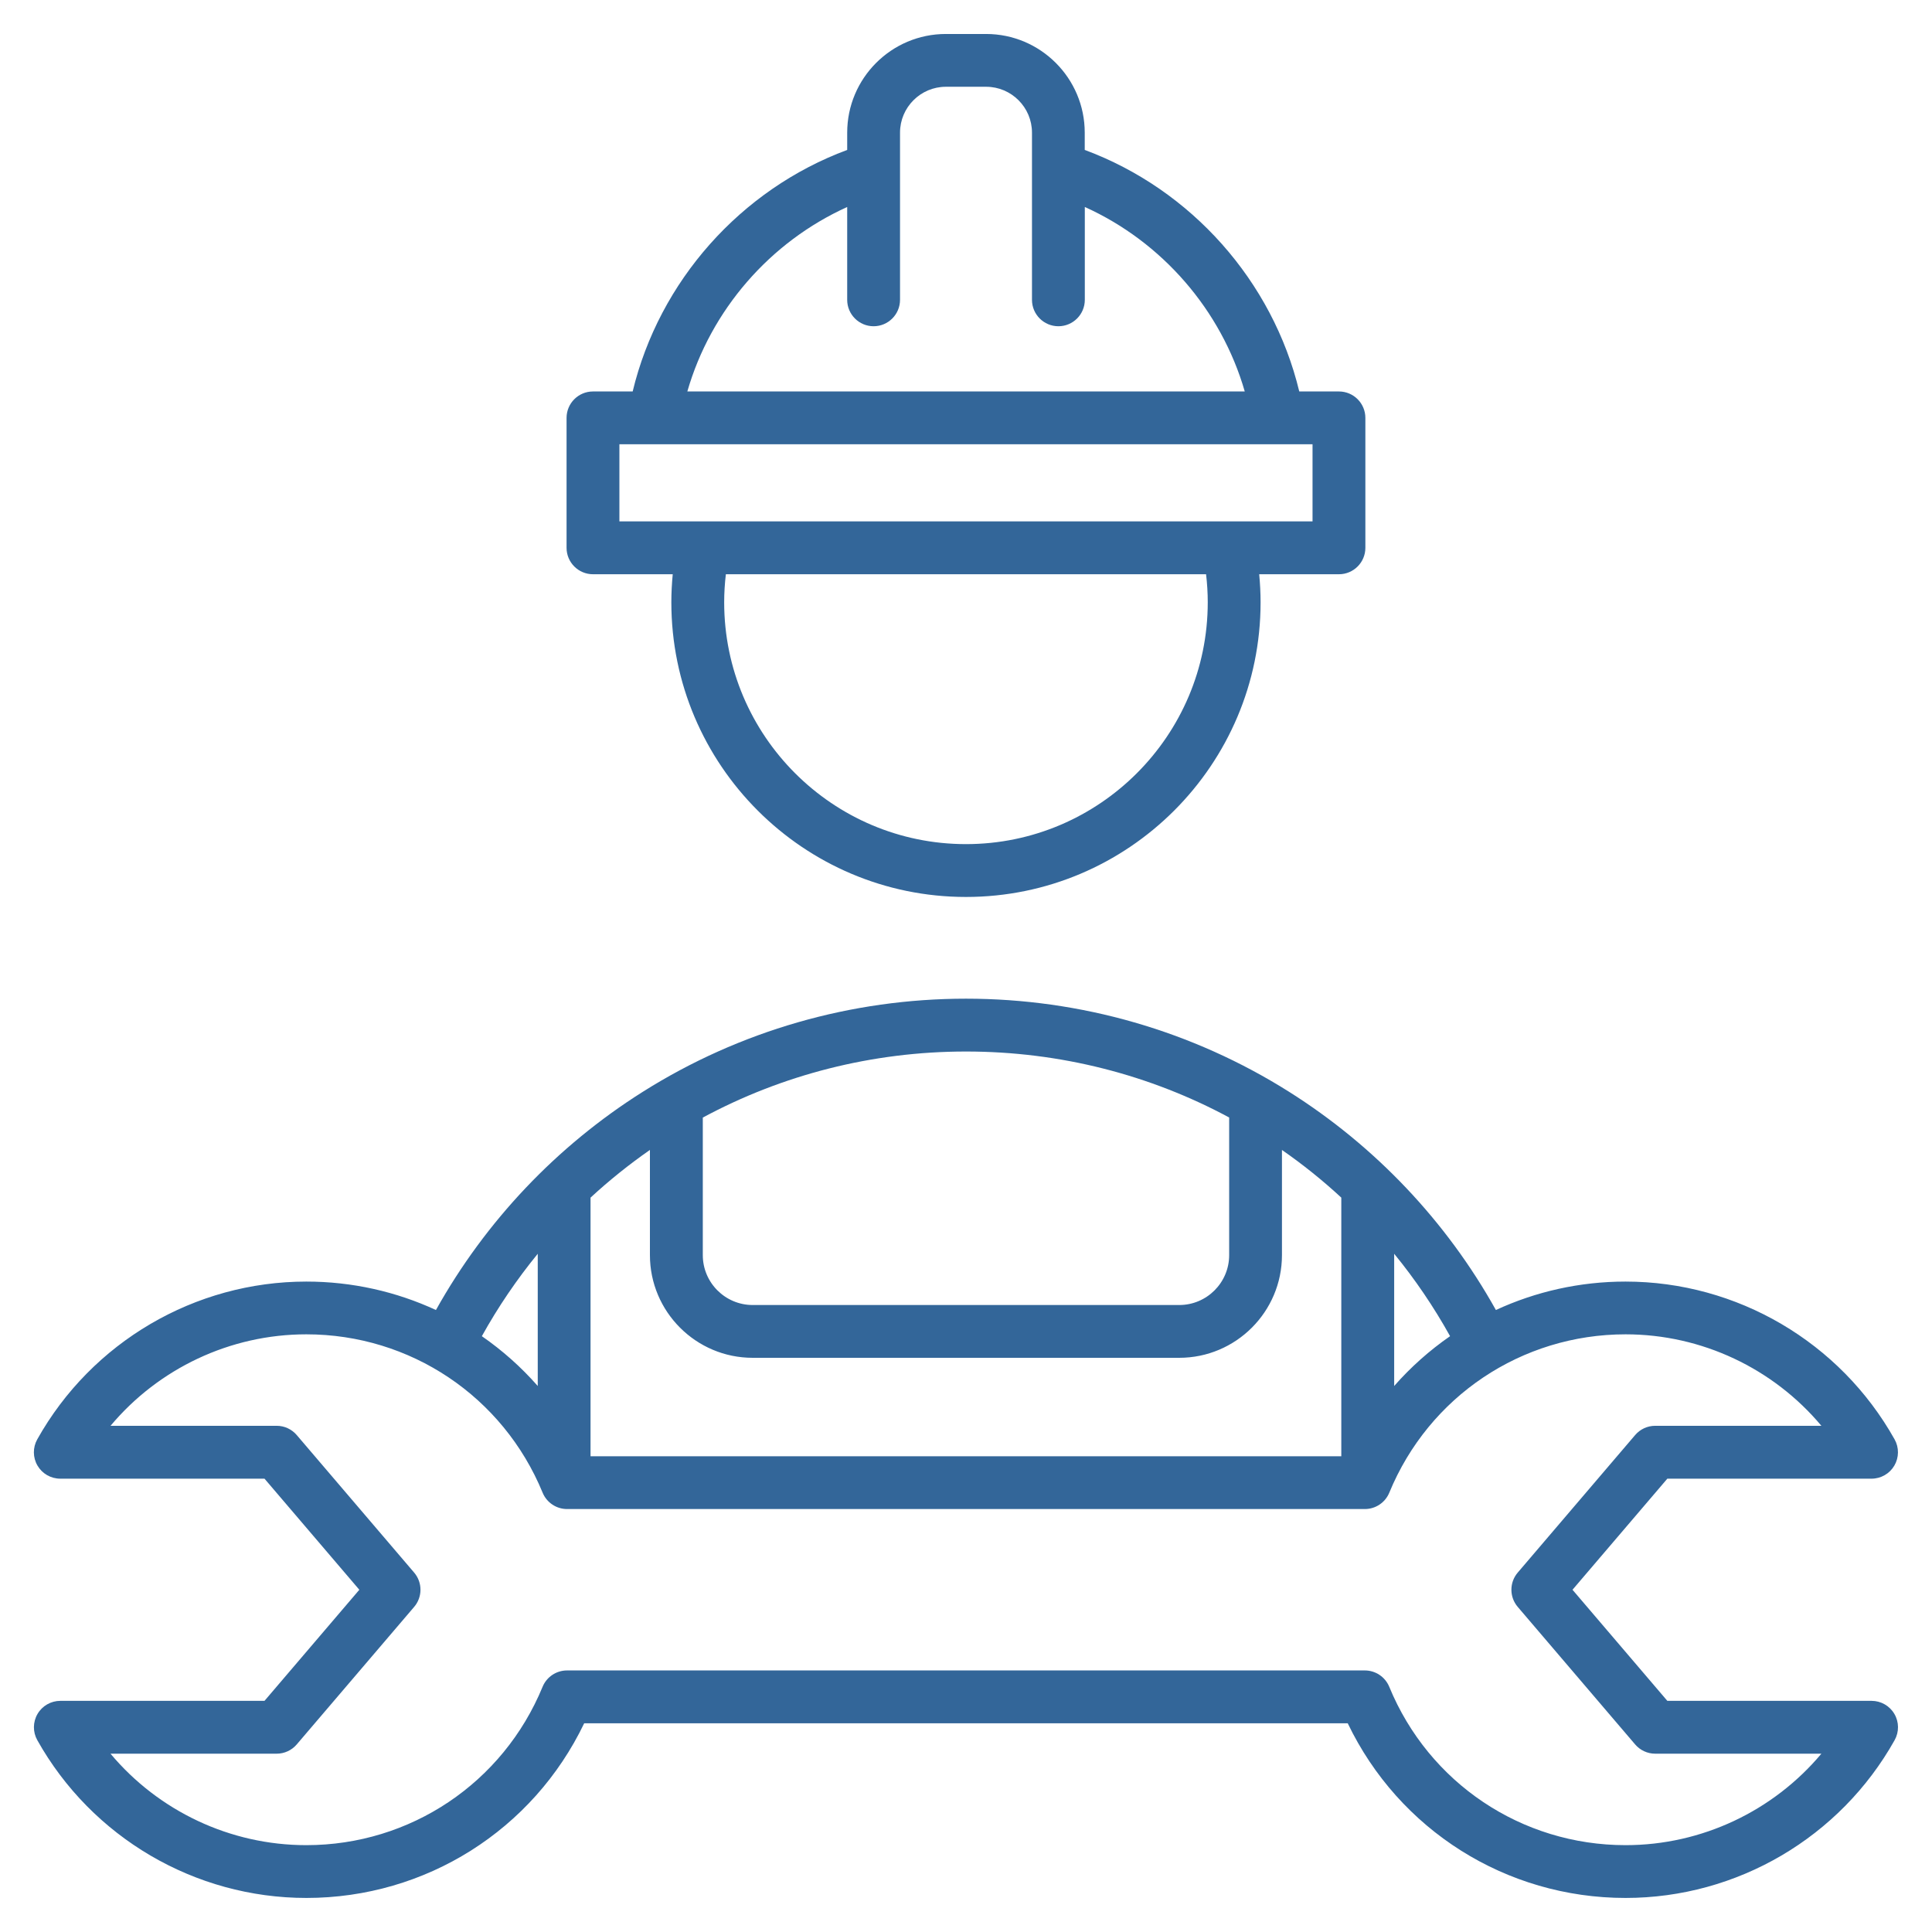 <svg version="1.1" xmlns="http://www.w3.org/2000/svg" xmlns:xlink="http://www.w3.org/1999/xlink" width="46" height="46" viewBox="0,0,256,256"><defs><clipPath id="clip-1"><rect x="0" y="0" width="46" height="46" id="clip0_64_9" fill="none"></rect></clipPath></defs><g fill="none" fill-rule="nonzero" stroke="none" stroke-width="1" stroke-linecap="butt" stroke-linejoin="miter" stroke-miterlimit="10" stroke-dasharray="" stroke-dashoffset="0" font-family="none" font-weight="none" font-size="none" text-anchor="none" style="mix-blend-mode: normal"><g transform="scale(5.565,5.565)"><g clip-path="url(#clip-1)"><path d="M14.119,13.673h1.899c-0.021,0.222 -0.033,0.446 -0.033,0.669c0,3.868 3.147,7.015 7.015,7.015c3.868,0 7.015,-3.147 7.015,-7.015c0,-0.224 -0.012,-0.447 -0.033,-0.669h1.899c0.347,0 0.629,-0.282 0.629,-0.629v-3.094c0,-0.347 -0.282,-0.629 -0.629,-0.629h-0.945c-0.632,-2.626 -2.571,-4.81 -5.108,-5.751v-0.411c0,-1.296 -1.054,-2.35 -2.349,-2.35h-0.958c-1.296,0 -2.349,1.054 -2.349,2.35v0.411c-2.537,0.941 -4.476,3.125 -5.108,5.751h-0.945c-0.347,0 -0.629,0.282 -0.629,0.629v3.094c0,0.347 0.282,0.629 0.629,0.629zM28.757,14.342c0,3.174 -2.583,5.757 -5.757,5.757c-3.174,0 -5.757,-2.583 -5.757,-5.757c0,-0.224 0.014,-0.448 0.04,-0.669h11.434c0.026,0.222 0.04,0.445 0.04,0.669zM20.172,4.928v2.211c0,0.347 0.282,0.629 0.629,0.629c0.347,0 0.629,-0.282 0.629,-0.629v-3.981c0,-0.602 0.49,-1.092 1.092,-1.092h0.958c0.602,0 1.092,0.49 1.092,1.092v3.981c0,0.347 0.282,0.629 0.629,0.629c0.347,0 0.629,-0.282 0.629,-0.629v-2.211c1.839,0.831 3.248,2.453 3.808,4.392h-13.272c0.559,-1.939 1.968,-3.561 3.808,-4.392zM14.748,10.578h16.504v1.837h-16.504zM44.562,40.498h-4.862l-2.258,-2.645l2.258,-2.645h4.862c0.223,0 0.43,-0.118 0.543,-0.311c0.113,-0.193 0.115,-0.431 0.006,-0.625c-1.298,-2.317 -3.753,-3.757 -6.406,-3.757c-1.092,0 -2.14,0.239 -3.087,0.677c-1.179,-2.113 -2.872,-3.902 -4.928,-5.198c-2.3,-1.449 -4.959,-2.215 -7.69,-2.215c-2.731,0 -5.391,0.766 -7.691,2.215c-2.057,1.296 -3.749,3.085 -4.929,5.198c-0.947,-0.438 -1.995,-0.677 -3.087,-0.677c-2.653,0 -5.108,1.44 -6.406,3.757c-0.109,0.195 -0.107,0.433 0.006,0.625c0.113,0.193 0.319,0.311 0.543,0.311h4.862l2.258,2.645l-2.258,2.645h-4.861c-0.223,0 -0.43,0.118 -0.543,0.311c-0.113,0.193 -0.115,0.431 -0.006,0.625c1.298,2.317 3.753,3.757 6.406,3.757c2.845,0 5.397,-1.619 6.616,-4.159h18.18c1.219,2.54 3.771,4.159 6.616,4.159c2.653,0 5.108,-1.44 6.406,-3.757c0.109,-0.195 0.107,-0.433 -0.006,-0.625c-0.113,-0.193 -0.32,-0.311 -0.543,-0.311zM34.527,31.815c-0.488,0.338 -0.936,0.736 -1.331,1.186v-3.148c0.496,0.606 0.942,1.262 1.331,1.962zM29.267,26.609v3.276c0,0.655 -0.533,1.188 -1.188,1.188h-10.157c-0.655,0 -1.188,-0.533 -1.188,-1.188v-3.275c1.885,-1.015 4.026,-1.573 6.268,-1.573c2.241,0 4.382,0.557 6.267,1.572zM15.475,27.382v2.502c0,1.349 1.097,2.446 2.446,2.446h10.157c1.349,0 2.446,-1.097 2.446,-2.446v-2.503c0.495,0.344 0.968,0.723 1.413,1.135v6.158h-17.876v-6.158c0.445,-0.411 0.918,-0.79 1.413,-1.135zM12.804,29.853v3.148c-0.395,-0.45 -0.843,-0.848 -1.331,-1.186c0.389,-0.701 0.836,-1.356 1.331,-1.962zM38.705,43.934c-2.476,0 -4.684,-1.48 -5.626,-3.77c-0.097,-0.236 -0.327,-0.39 -0.582,-0.39h-18.996c-0.255,0 -0.485,0.154 -0.582,0.39c-0.942,2.29 -3.15,3.77 -5.626,3.77c-1.815,0 -3.518,-0.813 -4.662,-2.178h3.957c0.184,0 0.359,-0.081 0.478,-0.221l2.795,-3.274c0.201,-0.235 0.201,-0.582 0,-0.817l-2.795,-3.274c-0.119,-0.14 -0.294,-0.221 -0.478,-0.221h-3.956c1.144,-1.365 2.847,-2.178 4.662,-2.178c2.476,0 4.684,1.48 5.626,3.77c0.097,0.236 0.327,0.39 0.582,0.39h18.996c0.255,0 0.485,-0.154 0.582,-0.39c0.942,-2.29 3.15,-3.77 5.626,-3.77c1.815,0 3.518,0.813 4.662,2.178h-3.957c-0.184,0 -0.359,0.081 -0.478,0.221l-2.795,3.274c-0.201,0.235 -0.201,0.582 0,0.817l2.795,3.274c0.119,0.14 0.294,0.221 0.478,0.221h3.957c-1.144,1.364 -2.847,2.178 -4.662,2.178z" fill="#336699"></path></g></g></g></svg>